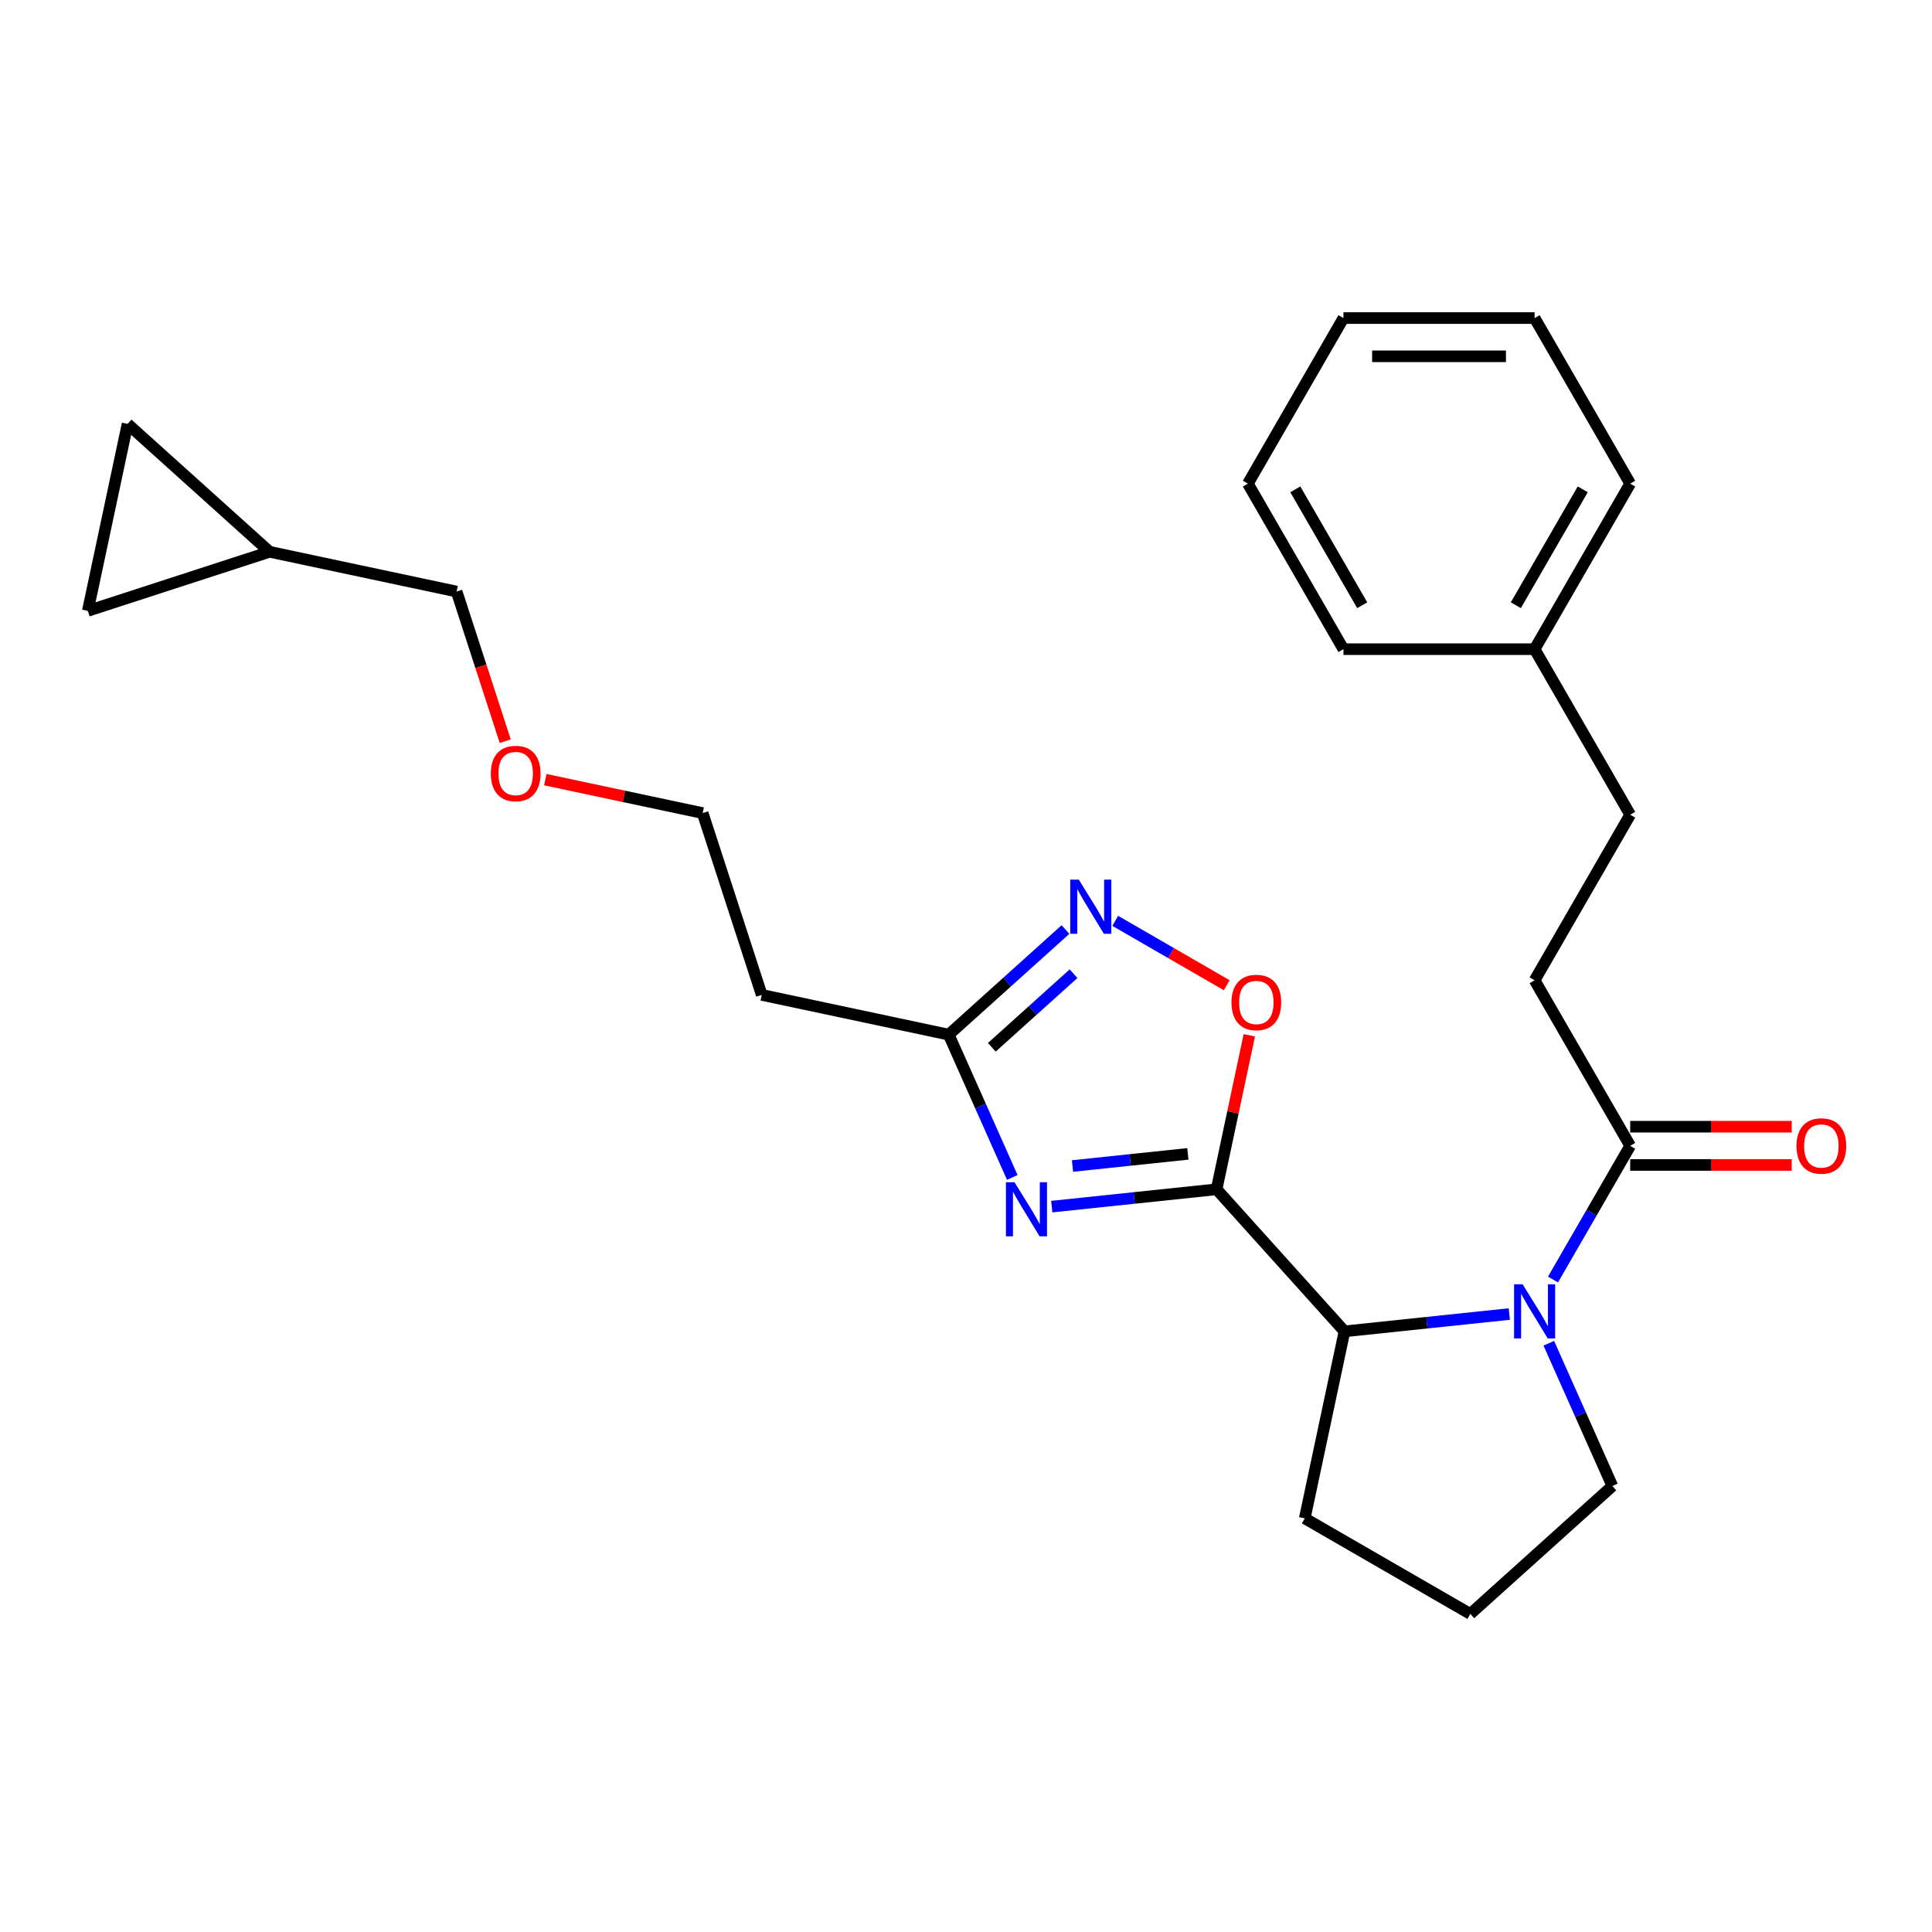 <?xml version='1.0' encoding='iso-8859-1'?>
<svg version='1.1' baseProfile='full'
              xmlns='http://www.w3.org/2000/svg'
                      xmlns:rdkit='http://www.rdkit.org/xml'
                      xmlns:xlink='http://www.w3.org/1999/xlink'
                  xml:space='preserve'
width='1000px' height='1000px' viewBox='0 0 1000 1000'>
<!-- END OF HEADER -->
<rect style='opacity:1.0;fill:#FFFFFF;stroke:none' width='1000' height='1000' x='0' y='0'> </rect>
<path class='bond-0' d='M 629.703,615.579 L 587.051,620.062' style='fill:none;fill-rule:evenodd;stroke:#000000;stroke-width:6px;stroke-linecap:butt;stroke-linejoin:miter;stroke-opacity:1' />
<path class='bond-0' d='M 587.051,620.062 L 544.4,624.545' style='fill:none;fill-rule:evenodd;stroke:#0000FF;stroke-width:6px;stroke-linecap:butt;stroke-linejoin:miter;stroke-opacity:1' />
<path class='bond-0' d='M 614.839,597.244 L 584.983,600.382' style='fill:none;fill-rule:evenodd;stroke:#000000;stroke-width:6px;stroke-linecap:butt;stroke-linejoin:miter;stroke-opacity:1' />
<path class='bond-0' d='M 584.983,600.382 L 555.127,603.52' style='fill:none;fill-rule:evenodd;stroke:#0000FF;stroke-width:6px;stroke-linecap:butt;stroke-linejoin:miter;stroke-opacity:1' />
<path class='bond-2' d='M 629.703,615.579 L 638.173,575.727' style='fill:none;fill-rule:evenodd;stroke:#000000;stroke-width:6px;stroke-linecap:butt;stroke-linejoin:miter;stroke-opacity:1' />
<path class='bond-2' d='M 638.173,575.727 L 646.644,535.875' style='fill:none;fill-rule:evenodd;stroke:#FF0000;stroke-width:6px;stroke-linecap:butt;stroke-linejoin:miter;stroke-opacity:1' />
<path class='bond-4' d='M 629.703,615.579 L 695.909,689.11' style='fill:none;fill-rule:evenodd;stroke:#000000;stroke-width:6px;stroke-linecap:butt;stroke-linejoin:miter;stroke-opacity:1' />
<path class='bond-5' d='M 523.961,609.438 L 507.508,572.485' style='fill:none;fill-rule:evenodd;stroke:#0000FF;stroke-width:6px;stroke-linecap:butt;stroke-linejoin:miter;stroke-opacity:1' />
<path class='bond-5' d='M 507.508,572.485 L 491.055,535.532' style='fill:none;fill-rule:evenodd;stroke:#000000;stroke-width:6px;stroke-linecap:butt;stroke-linejoin:miter;stroke-opacity:1' />
<path class='bond-1' d='M 781.212,680.144 L 738.561,684.627' style='fill:none;fill-rule:evenodd;stroke:#0000FF;stroke-width:6px;stroke-linecap:butt;stroke-linejoin:miter;stroke-opacity:1' />
<path class='bond-1' d='M 738.561,684.627 L 695.909,689.11' style='fill:none;fill-rule:evenodd;stroke:#000000;stroke-width:6px;stroke-linecap:butt;stroke-linejoin:miter;stroke-opacity:1' />
<path class='bond-6' d='M 803.829,662.283 L 823.807,627.681' style='fill:none;fill-rule:evenodd;stroke:#0000FF;stroke-width:6px;stroke-linecap:butt;stroke-linejoin:miter;stroke-opacity:1' />
<path class='bond-6' d='M 823.807,627.681 L 843.785,593.079' style='fill:none;fill-rule:evenodd;stroke:#000000;stroke-width:6px;stroke-linecap:butt;stroke-linejoin:miter;stroke-opacity:1' />
<path class='bond-13' d='M 801.651,695.251 L 818.104,732.205' style='fill:none;fill-rule:evenodd;stroke:#0000FF;stroke-width:6px;stroke-linecap:butt;stroke-linejoin:miter;stroke-opacity:1' />
<path class='bond-13' d='M 818.104,732.205 L 834.557,769.158' style='fill:none;fill-rule:evenodd;stroke:#000000;stroke-width:6px;stroke-linecap:butt;stroke-linejoin:miter;stroke-opacity:1' />
<path class='bond-3' d='M 634.938,509.942 L 606.091,493.287' style='fill:none;fill-rule:evenodd;stroke:#FF0000;stroke-width:6px;stroke-linecap:butt;stroke-linejoin:miter;stroke-opacity:1' />
<path class='bond-3' d='M 606.091,493.287 L 577.243,476.632' style='fill:none;fill-rule:evenodd;stroke:#0000FF;stroke-width:6px;stroke-linecap:butt;stroke-linejoin:miter;stroke-opacity:1' />
<path class='bond-26' d='M 551.485,481.12 L 521.27,508.326' style='fill:none;fill-rule:evenodd;stroke:#0000FF;stroke-width:6px;stroke-linecap:butt;stroke-linejoin:miter;stroke-opacity:1' />
<path class='bond-26' d='M 521.27,508.326 L 491.055,535.532' style='fill:none;fill-rule:evenodd;stroke:#000000;stroke-width:6px;stroke-linecap:butt;stroke-linejoin:miter;stroke-opacity:1' />
<path class='bond-26' d='M 555.662,503.988 L 534.512,523.032' style='fill:none;fill-rule:evenodd;stroke:#0000FF;stroke-width:6px;stroke-linecap:butt;stroke-linejoin:miter;stroke-opacity:1' />
<path class='bond-26' d='M 534.512,523.032 L 513.361,542.076' style='fill:none;fill-rule:evenodd;stroke:#000000;stroke-width:6px;stroke-linecap:butt;stroke-linejoin:miter;stroke-opacity:1' />
<path class='bond-15' d='M 695.909,689.11 L 675.338,785.892' style='fill:none;fill-rule:evenodd;stroke:#000000;stroke-width:6px;stroke-linecap:butt;stroke-linejoin:miter;stroke-opacity:1' />
<path class='bond-10' d='M 491.055,535.532 L 394.273,514.96' style='fill:none;fill-rule:evenodd;stroke:#000000;stroke-width:6px;stroke-linecap:butt;stroke-linejoin:miter;stroke-opacity:1' />
<path class='bond-11' d='M 843.785,602.973 L 885.589,602.973' style='fill:none;fill-rule:evenodd;stroke:#000000;stroke-width:6px;stroke-linecap:butt;stroke-linejoin:miter;stroke-opacity:1' />
<path class='bond-11' d='M 885.589,602.973 L 927.393,602.973' style='fill:none;fill-rule:evenodd;stroke:#FF0000;stroke-width:6px;stroke-linecap:butt;stroke-linejoin:miter;stroke-opacity:1' />
<path class='bond-11' d='M 843.785,583.184 L 885.589,583.184' style='fill:none;fill-rule:evenodd;stroke:#000000;stroke-width:6px;stroke-linecap:butt;stroke-linejoin:miter;stroke-opacity:1' />
<path class='bond-11' d='M 885.589,583.184 L 927.393,583.184' style='fill:none;fill-rule:evenodd;stroke:#FF0000;stroke-width:6px;stroke-linecap:butt;stroke-linejoin:miter;stroke-opacity:1' />
<path class='bond-12' d='M 843.785,593.079 L 794.312,507.39' style='fill:none;fill-rule:evenodd;stroke:#000000;stroke-width:6px;stroke-linecap:butt;stroke-linejoin:miter;stroke-opacity:1' />
<path class='bond-7' d='M 45.455,316.188 L 139.557,285.612' style='fill:none;fill-rule:evenodd;stroke:#000000;stroke-width:6px;stroke-linecap:butt;stroke-linejoin:miter;stroke-opacity:1' />
<path class='bond-28' d='M 45.455,316.188 L 66.026,219.405' style='fill:none;fill-rule:evenodd;stroke:#000000;stroke-width:6px;stroke-linecap:butt;stroke-linejoin:miter;stroke-opacity:1' />
<path class='bond-8' d='M 66.026,219.405 L 139.557,285.612' style='fill:none;fill-rule:evenodd;stroke:#000000;stroke-width:6px;stroke-linecap:butt;stroke-linejoin:miter;stroke-opacity:1' />
<path class='bond-9' d='M 139.557,285.612 L 236.339,306.184' style='fill:none;fill-rule:evenodd;stroke:#000000;stroke-width:6px;stroke-linecap:butt;stroke-linejoin:miter;stroke-opacity:1' />
<path class='bond-20' d='M 394.273,514.96 L 363.697,420.858' style='fill:none;fill-rule:evenodd;stroke:#000000;stroke-width:6px;stroke-linecap:butt;stroke-linejoin:miter;stroke-opacity:1' />
<path class='bond-14' d='M 794.312,507.39 L 843.785,421.701' style='fill:none;fill-rule:evenodd;stroke:#000000;stroke-width:6px;stroke-linecap:butt;stroke-linejoin:miter;stroke-opacity:1' />
<path class='bond-27' d='M 834.557,769.158 L 761.026,835.365' style='fill:none;fill-rule:evenodd;stroke:#000000;stroke-width:6px;stroke-linecap:butt;stroke-linejoin:miter;stroke-opacity:1' />
<path class='bond-16' d='M 843.785,421.701 L 794.312,336.013' style='fill:none;fill-rule:evenodd;stroke:#000000;stroke-width:6px;stroke-linecap:butt;stroke-linejoin:miter;stroke-opacity:1' />
<path class='bond-17' d='M 675.338,785.892 L 761.026,835.365' style='fill:none;fill-rule:evenodd;stroke:#000000;stroke-width:6px;stroke-linecap:butt;stroke-linejoin:miter;stroke-opacity:1' />
<path class='bond-21' d='M 794.312,336.013 L 843.785,250.324' style='fill:none;fill-rule:evenodd;stroke:#000000;stroke-width:6px;stroke-linecap:butt;stroke-linejoin:miter;stroke-opacity:1' />
<path class='bond-21' d='M 784.595,313.265 L 819.226,253.283' style='fill:none;fill-rule:evenodd;stroke:#000000;stroke-width:6px;stroke-linecap:butt;stroke-linejoin:miter;stroke-opacity:1' />
<path class='bond-22' d='M 794.312,336.013 L 695.367,336.013' style='fill:none;fill-rule:evenodd;stroke:#000000;stroke-width:6px;stroke-linecap:butt;stroke-linejoin:miter;stroke-opacity:1' />
<path class='bond-18' d='M 236.339,306.184 L 248.923,344.914' style='fill:none;fill-rule:evenodd;stroke:#000000;stroke-width:6px;stroke-linecap:butt;stroke-linejoin:miter;stroke-opacity:1' />
<path class='bond-18' d='M 248.923,344.914 L 261.507,383.643' style='fill:none;fill-rule:evenodd;stroke:#FF0000;stroke-width:6px;stroke-linecap:butt;stroke-linejoin:miter;stroke-opacity:1' />
<path class='bond-19' d='M 282.251,403.546 L 322.974,412.202' style='fill:none;fill-rule:evenodd;stroke:#FF0000;stroke-width:6px;stroke-linecap:butt;stroke-linejoin:miter;stroke-opacity:1' />
<path class='bond-19' d='M 322.974,412.202 L 363.697,420.858' style='fill:none;fill-rule:evenodd;stroke:#000000;stroke-width:6px;stroke-linecap:butt;stroke-linejoin:miter;stroke-opacity:1' />
<path class='bond-23' d='M 843.785,250.324 L 794.312,164.635' style='fill:none;fill-rule:evenodd;stroke:#000000;stroke-width:6px;stroke-linecap:butt;stroke-linejoin:miter;stroke-opacity:1' />
<path class='bond-24' d='M 695.367,336.013 L 645.895,250.324' style='fill:none;fill-rule:evenodd;stroke:#000000;stroke-width:6px;stroke-linecap:butt;stroke-linejoin:miter;stroke-opacity:1' />
<path class='bond-24' d='M 705.084,313.265 L 670.454,253.283' style='fill:none;fill-rule:evenodd;stroke:#000000;stroke-width:6px;stroke-linecap:butt;stroke-linejoin:miter;stroke-opacity:1' />
<path class='bond-29' d='M 794.312,164.635 L 695.367,164.635' style='fill:none;fill-rule:evenodd;stroke:#000000;stroke-width:6px;stroke-linecap:butt;stroke-linejoin:miter;stroke-opacity:1' />
<path class='bond-29' d='M 779.47,184.424 L 710.209,184.424' style='fill:none;fill-rule:evenodd;stroke:#000000;stroke-width:6px;stroke-linecap:butt;stroke-linejoin:miter;stroke-opacity:1' />
<path class='bond-25' d='M 645.895,250.324 L 695.367,164.635' style='fill:none;fill-rule:evenodd;stroke:#000000;stroke-width:6px;stroke-linecap:butt;stroke-linejoin:miter;stroke-opacity:1' />
<path  class='atom-1' d='M 525.106 611.911
L 534.288 626.753
Q 535.198 628.218, 536.663 630.869
Q 538.127 633.521, 538.206 633.679
L 538.206 611.911
L 541.927 611.911
L 541.927 639.933
L 538.087 639.933
L 528.233 623.706
Q 527.085 621.806, 525.858 619.629
Q 524.671 617.452, 524.314 616.78
L 524.314 639.933
L 520.673 639.933
L 520.673 611.911
L 525.106 611.911
' fill='#0000FF'/>
<path  class='atom-2' d='M 788.118 664.757
L 797.3 679.598
Q 798.211 681.063, 799.675 683.714
Q 801.139 686.366, 801.219 686.524
L 801.219 664.757
L 804.939 664.757
L 804.939 692.778
L 801.1 692.778
L 791.245 676.551
Q 790.097 674.651, 788.87 672.474
Q 787.683 670.298, 787.327 669.625
L 787.327 692.778
L 783.685 692.778
L 783.685 664.757
L 788.118 664.757
' fill='#0000FF'/>
<path  class='atom-3' d='M 637.411 518.876
Q 637.411 512.148, 640.736 508.388
Q 644.061 504.628, 650.274 504.628
Q 656.488 504.628, 659.813 508.388
Q 663.137 512.148, 663.137 518.876
Q 663.137 525.683, 659.773 529.562
Q 656.409 533.401, 650.274 533.401
Q 644.1 533.401, 640.736 529.562
Q 637.411 525.723, 637.411 518.876
M 650.274 530.235
Q 654.549 530.235, 656.844 527.385
Q 659.179 524.496, 659.179 518.876
Q 659.179 513.375, 656.844 510.604
Q 654.549 507.794, 650.274 507.794
Q 646 507.794, 643.665 510.565
Q 641.369 513.335, 641.369 518.876
Q 641.369 524.536, 643.665 527.385
Q 646 530.235, 650.274 530.235
' fill='#FF0000'/>
<path  class='atom-4' d='M 558.392 455.314
L 567.574 470.156
Q 568.484 471.62, 569.948 474.272
Q 571.413 476.924, 571.492 477.082
L 571.492 455.314
L 575.212 455.314
L 575.212 483.335
L 571.373 483.335
L 561.518 467.108
Q 560.371 465.208, 559.144 463.032
Q 557.956 460.855, 557.6 460.182
L 557.6 483.335
L 553.959 483.335
L 553.959 455.314
L 558.392 455.314
' fill='#0000FF'/>
<path  class='atom-12' d='M 929.866 593.158
Q 929.866 586.429, 933.191 582.67
Q 936.516 578.91, 942.729 578.91
Q 948.943 578.91, 952.268 582.67
Q 955.592 586.429, 955.592 593.158
Q 955.592 599.965, 952.228 603.844
Q 948.864 607.683, 942.729 607.683
Q 936.555 607.683, 933.191 603.844
Q 929.866 600.005, 929.866 593.158
M 942.729 604.517
Q 947.004 604.517, 949.299 601.667
Q 951.634 598.778, 951.634 593.158
Q 951.634 587.656, 949.299 584.886
Q 947.004 582.076, 942.729 582.076
Q 938.455 582.076, 936.12 584.846
Q 933.824 587.617, 933.824 593.158
Q 933.824 598.817, 936.12 601.667
Q 938.455 604.517, 942.729 604.517
' fill='#FF0000'/>
<path  class='atom-20' d='M 254.052 400.365
Q 254.052 393.637, 257.376 389.877
Q 260.701 386.117, 266.915 386.117
Q 273.128 386.117, 276.453 389.877
Q 279.778 393.637, 279.778 400.365
Q 279.778 407.173, 276.413 411.051
Q 273.049 414.89, 266.915 414.89
Q 260.741 414.89, 257.376 411.051
Q 254.052 407.212, 254.052 400.365
M 266.915 411.724
Q 271.189 411.724, 273.485 408.874
Q 275.82 405.985, 275.82 400.365
Q 275.82 394.864, 273.485 392.093
Q 271.189 389.283, 266.915 389.283
Q 262.64 389.283, 260.305 392.054
Q 258.01 394.824, 258.01 400.365
Q 258.01 406.025, 260.305 408.874
Q 262.64 411.724, 266.915 411.724
' fill='#FF0000'/>
</svg>
